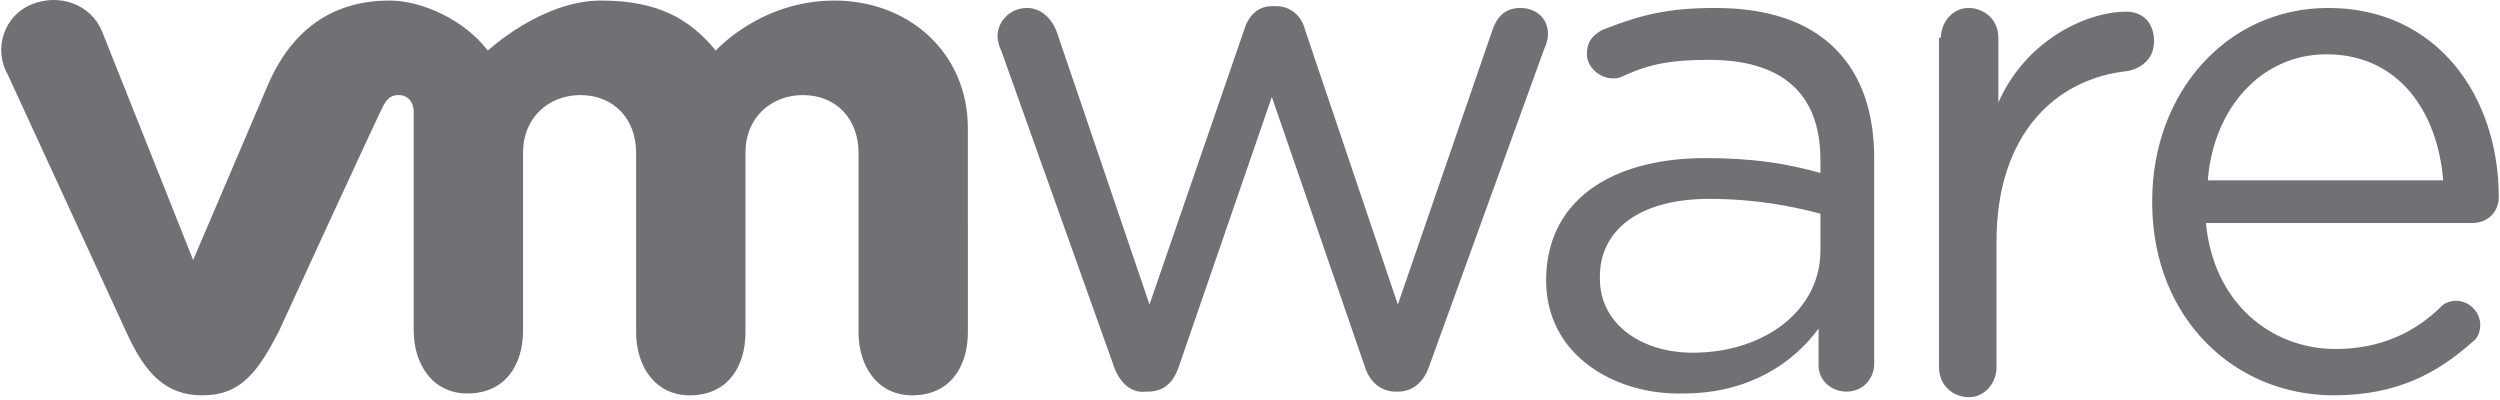 <svg xmlns="http://www.w3.org/2000/svg" width="6.25em" height="1em" viewBox="0 0 512 82"><path fill="#717074" d="M351.282 1.633c10.639 0 18.998 2.66 24.697 8.36c5.32 5.319 7.979 12.918 7.979 22.416v42.174c0 3.04-2.28 5.7-5.7 5.7c-3.039 0-5.699-2.28-5.699-5.32v-7.599c-5.319 7.22-14.438 13.299-27.736 13.299c-13.541.376-27.827-7.44-28.112-22.712l-.004-.465c0-16.338 13.298-25.077 32.676-25.077c9.878 0 16.717 1.14 23.556 3.04v-2.66c0-14.058-8.359-20.517-22.797-20.517c-7.381 0-11.895.717-17.371 3.196l-.486.224c-.76.38-1.52.38-1.9.38c-2.66 0-5.32-2.28-5.32-4.94s1.14-3.8 3.04-4.94l1.1-.433c7.065-2.75 12.68-4.126 22.077-4.126m-90.047-.38c3.04 0 5.319 1.9 6.079 4.94l18.997 56.232L305.69 6.193c.76-2.28 2.28-4.56 5.699-4.56s5.699 2.28 5.699 5.32c0 1.14-.38 2.28-.76 3.04l-23.557 64.97c-1.14 3.42-3.42 5.32-6.459 5.32h-.38c-2.66 0-5.319-1.52-6.459-5.32l-18.997-55.092l-18.998 55.092c-1.14 3.42-3.04 5.32-6.459 5.32h-.38c-3.04.38-5.319-1.9-6.459-4.94l-23.176-64.97c-.38-.76-.76-1.9-.76-3.04c0-2.66 2.28-5.7 6.079-5.7c2.66 0 4.94 1.9 6.079 4.94l18.997 55.852l19.378-56.232c.76-2.66 2.66-4.94 5.699-4.94zm88.907 39.515c-14.438 0-22.416 6.46-22.416 15.958v.38c0 9.498 8.738 15.198 18.997 15.198c14.818 0 26.216-8.74 26.216-20.897v-7.6c-5.699-1.52-13.298-3.039-22.797-3.039m53.193-39.135c3.04 0 6.08 2.28 6.08 6.08V21.01c5.698-12.918 18.237-18.618 26.216-18.618c3.42 0 5.699 2.28 5.699 6.08c0 3.04-1.9 5.319-5.32 6.079c-14.817 1.52-26.976 12.918-26.976 34.955v25.836c0 3.04-2.28 6.08-5.699 6.08c-3.04 0-6.08-2.28-6.08-6.08V7.713h.38c0-3.04 2.28-6.08 5.7-6.08m73.71 0C499.462 1.633 512 19.871 512 40.388c0 3.04-2.28 5.32-5.32 5.32h-54.712c1.52 16.337 13.298 25.836 26.597 25.836c9.118 0 16.337-3.42 21.657-8.739c.76-.76 1.9-1.14 3.04-1.14c2.659 0 4.939 2.28 4.939 4.94c0 1.14-.38 2.66-1.52 3.419c-7.22 6.46-15.578 11.018-28.496 11.018c-20.312 0-36.9-15.64-37.23-38.81l-.005-1.084c0-22.037 15.198-39.515 36.095-39.515m-.38 9.5c-13.298 0-23.177 11.018-24.317 25.836h48.254c-1.14-14.058-9.12-25.837-23.937-25.837M20.728 6.573c-2.28-5.7-8.739-7.98-14.438-5.7c-5.7 2.28-7.979 9.12-4.94 14.439l24.317 52.812c3.8 8.36 7.98 12.918 15.578 12.918c7.98 0 11.399-4.939 15.578-12.918c0 0 21.277-46.353 21.657-46.733s.76-1.9 3.04-1.9c1.9 0 3.04 1.52 3.04 3.42v44.833c0 6.84 3.799 12.919 11.018 12.919c7.599 0 11.398-5.7 11.398-12.919V31.27c0-7.219 5.32-11.778 11.778-11.778c6.84 0 11.399 4.94 11.399 11.778v36.855c0 6.84 3.8 12.918 11.018 12.918c7.6 0 11.399-5.699 11.399-12.918V31.27c0-7.219 5.32-11.778 11.778-11.778c6.84 0 11.399 4.94 11.399 11.778v36.855c0 6.84 3.8 12.918 11.018 12.918c7.599 0 11.398-5.699 11.398-12.918V26.33c0-15.578-12.158-26.216-27.356-26.216s-24.316 10.258-24.316 10.258C141.17 3.913 134.712.114 122.934.114c-12.158 0-23.177 10.258-23.177 10.258C94.817 3.913 86.08.114 79.62.114c-10.64 0-19.377 4.939-24.697 16.716L39.346 53.306z"/></svg>